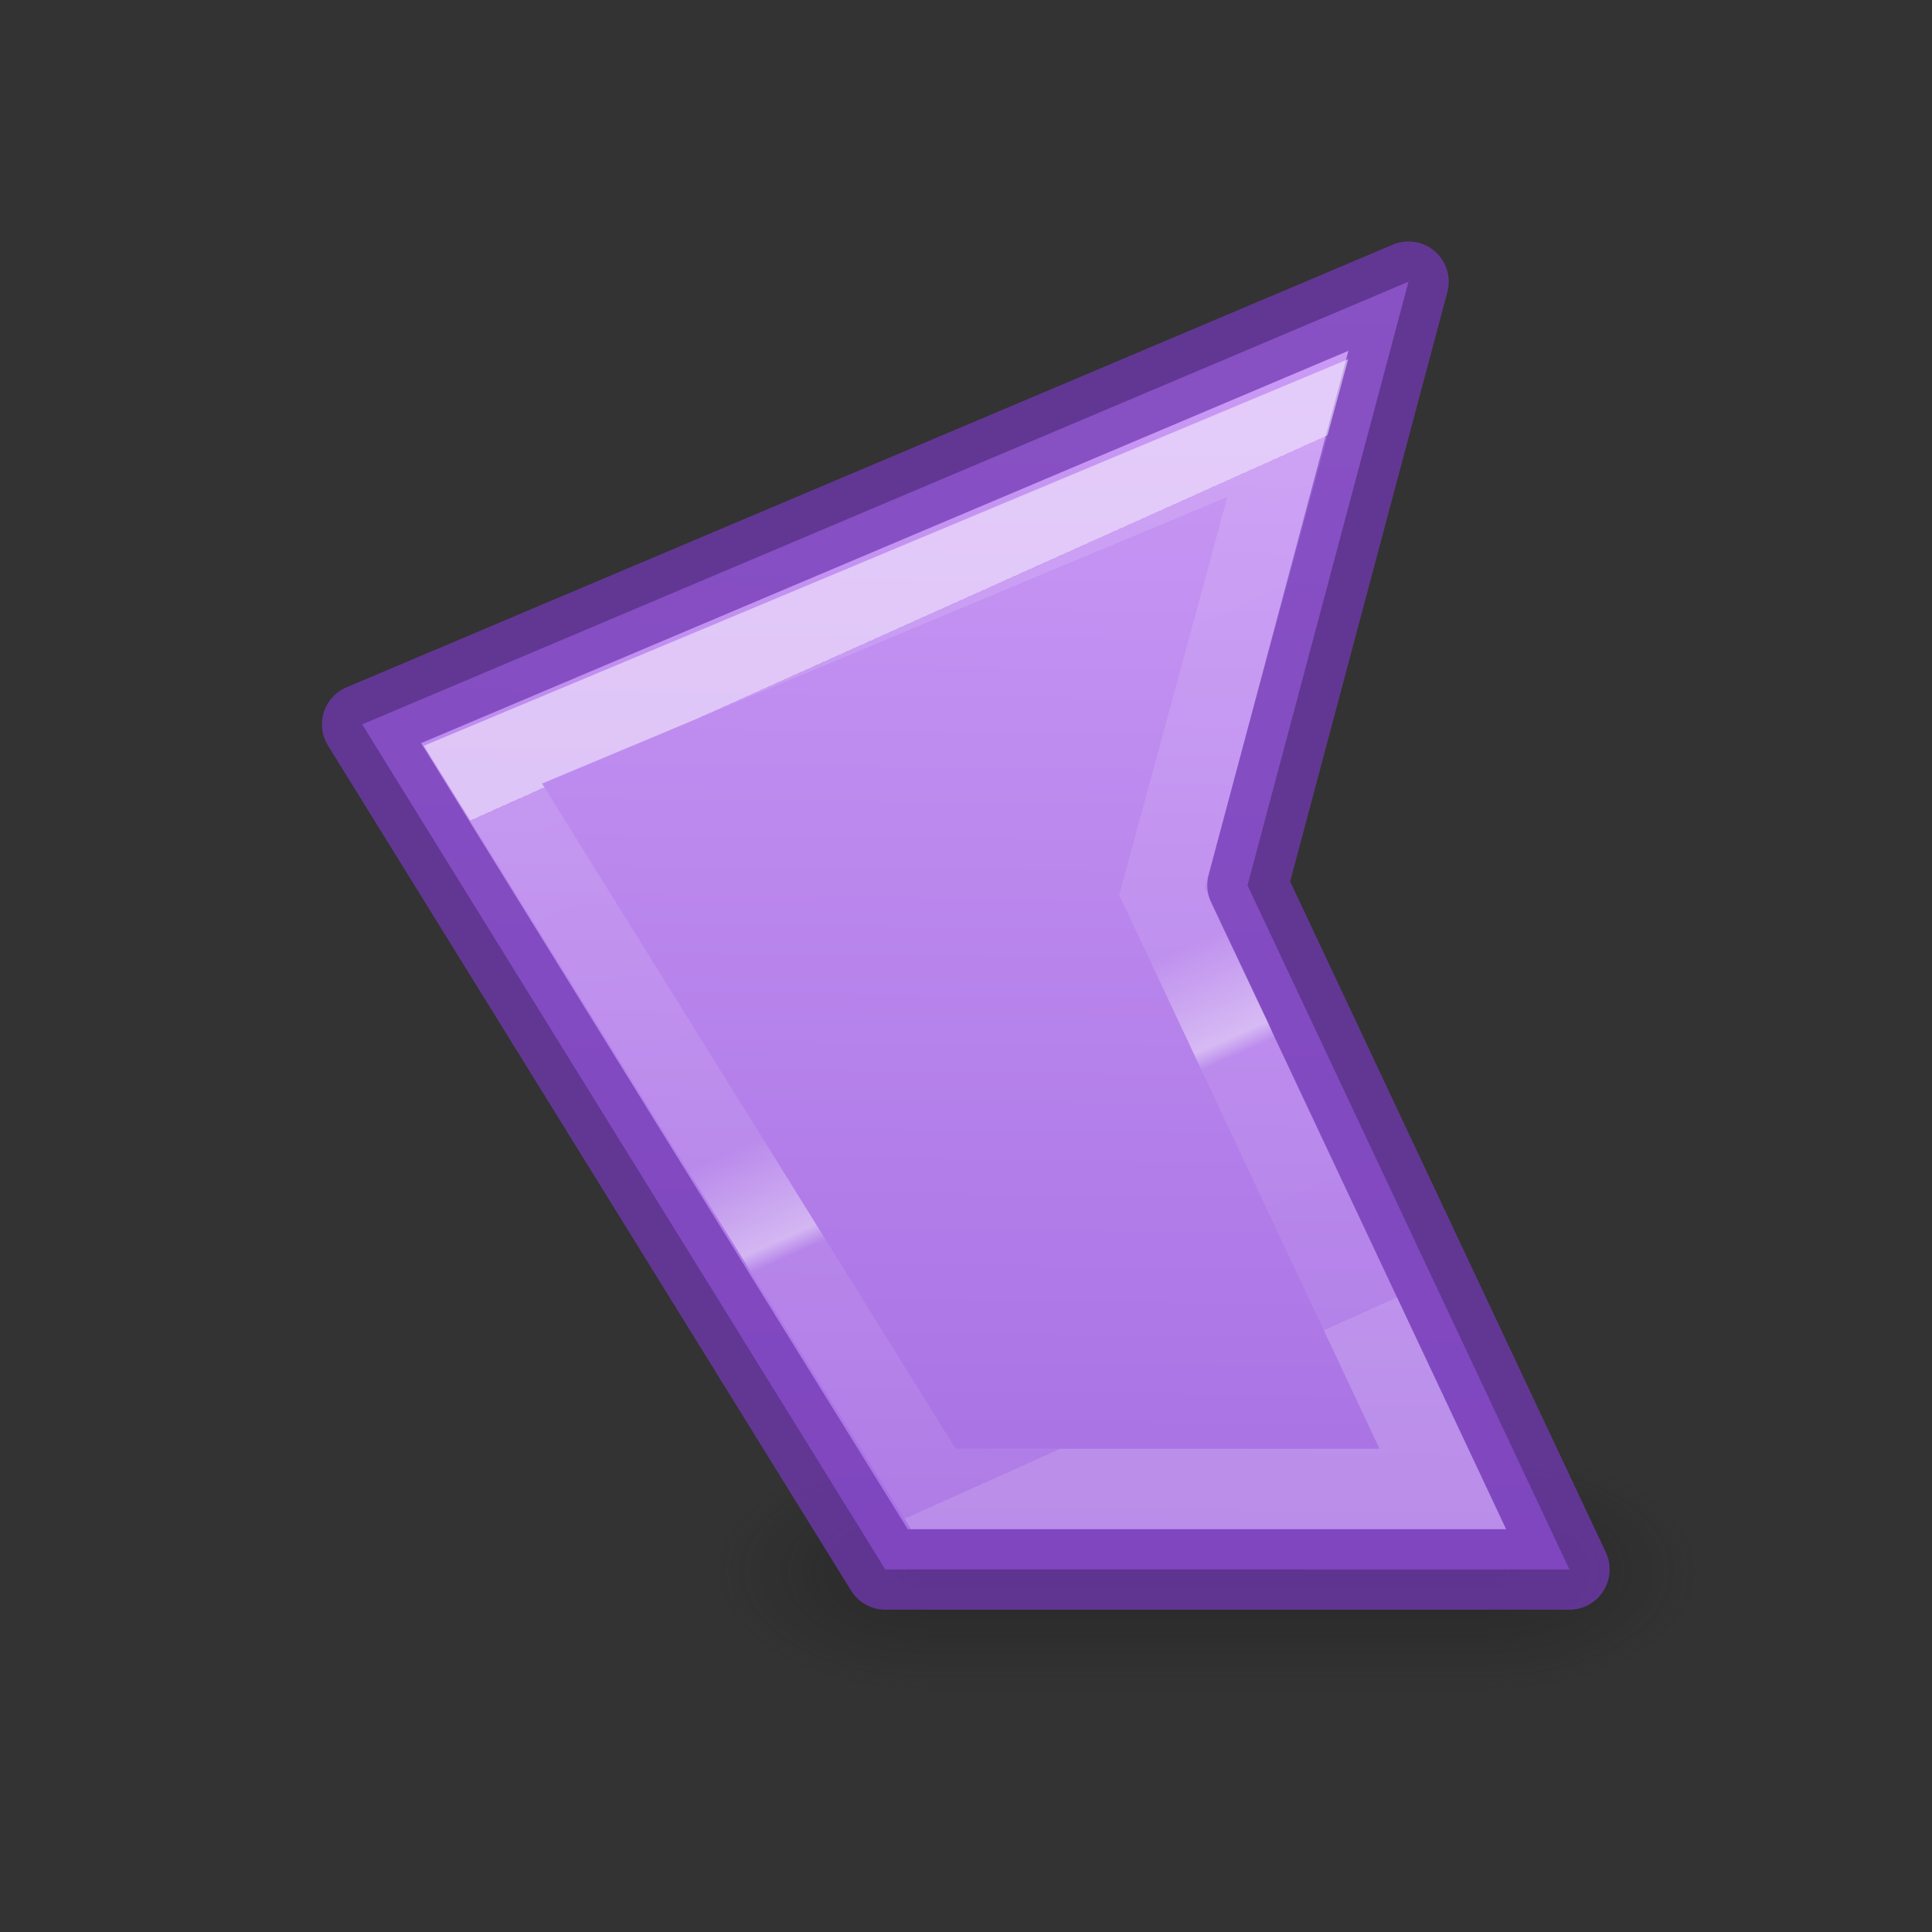 <svg height="24" width="24" xmlns="http://www.w3.org/2000/svg" xmlns:xlink="http://www.w3.org/1999/xlink"><rect width="100%" height="100%" fill="#333333" stroke="none"/><radialGradient id="a" cx="4.993" cy="43.5" gradientTransform="matrix(2.004 0 0 1.4 28.238 -17.4)" gradientUnits="userSpaceOnUse" r="2.5" xlink:href="#b"/><linearGradient id="b"><stop offset="0" stop-color="#181818"/><stop offset="1" stop-color="#181818" stop-opacity="0"/></linearGradient><radialGradient id="c" cx="4.993" cy="43.5" gradientTransform="matrix(-2.004 0 0 -1.4 34.962 104.4)" gradientUnits="userSpaceOnUse" r="2.5" xlink:href="#b"/><linearGradient id="d" gradientUnits="userSpaceOnUse" x1="25.308" x2="25.308" y1="47.028" y2="39.999"><stop offset="0" stop-color="#181818" stop-opacity="0"/><stop offset=".5" stop-color="#181818"/><stop offset="1" stop-color="#181818" stop-opacity="0"/></linearGradient><linearGradient id="e" gradientTransform="matrix(.243 0 0 .351 3.626 -22.449)" gradientUnits="userSpaceOnUse" x1="28.735" x2="40.487" y1="77.796" y2="115.575"><stop offset="0" stop-color="#fff"/><stop offset="0" stop-color="#fff" stop-opacity=".235"/><stop offset=".5" stop-color="#fff" stop-opacity=".196"/><stop offset=".625" stop-color="#fff" stop-opacity=".901"/><stop offset=".648" stop-color="#fff" stop-opacity=".165"/><stop offset="1" stop-color="#fff" stop-opacity=".157"/><stop offset="1" stop-color="#fff" stop-opacity=".392"/></linearGradient><linearGradient id="f" gradientTransform="matrix(.387 0 0 .319 2.921 5.318)" gradientUnits="userSpaceOnUse" x1="5.583" x2="6.628" y1="50.855" y2="-21.661"><stop offset="0" stop-color="#a56de2"/><stop offset="1" stop-color="#cd9ef7"/></linearGradient><g opacity=".4" transform="matrix(.526 0 0 .429 -1.632 .857)"><path d="m38.25 40h5v7h-5z" fill="url(#a)"/><path d="m24.95 47h-5v-7h5z" fill="url(#c)"/><path d="m24.95 40 13.3 0v7l-13.3-0z" fill="url(#d)"/></g><g stroke-width="1.31" transform="matrix(.763 0 0 .763 3.605 3.855)"><path d="m1.172 6.741 8.517 13.759h11.138l-5.241-11.138 2.621-9.828z" fill="url(#f)" stroke="#7239b3" stroke-linecap="round" stroke-linejoin="round" stroke-opacity=".749"/><path d="m3.138 7.397 7.332 11.793h8.297l-4.575-9.731 2.05-7.543z" fill="none" opacity=".5" stroke="url(#e)"/></g></svg>